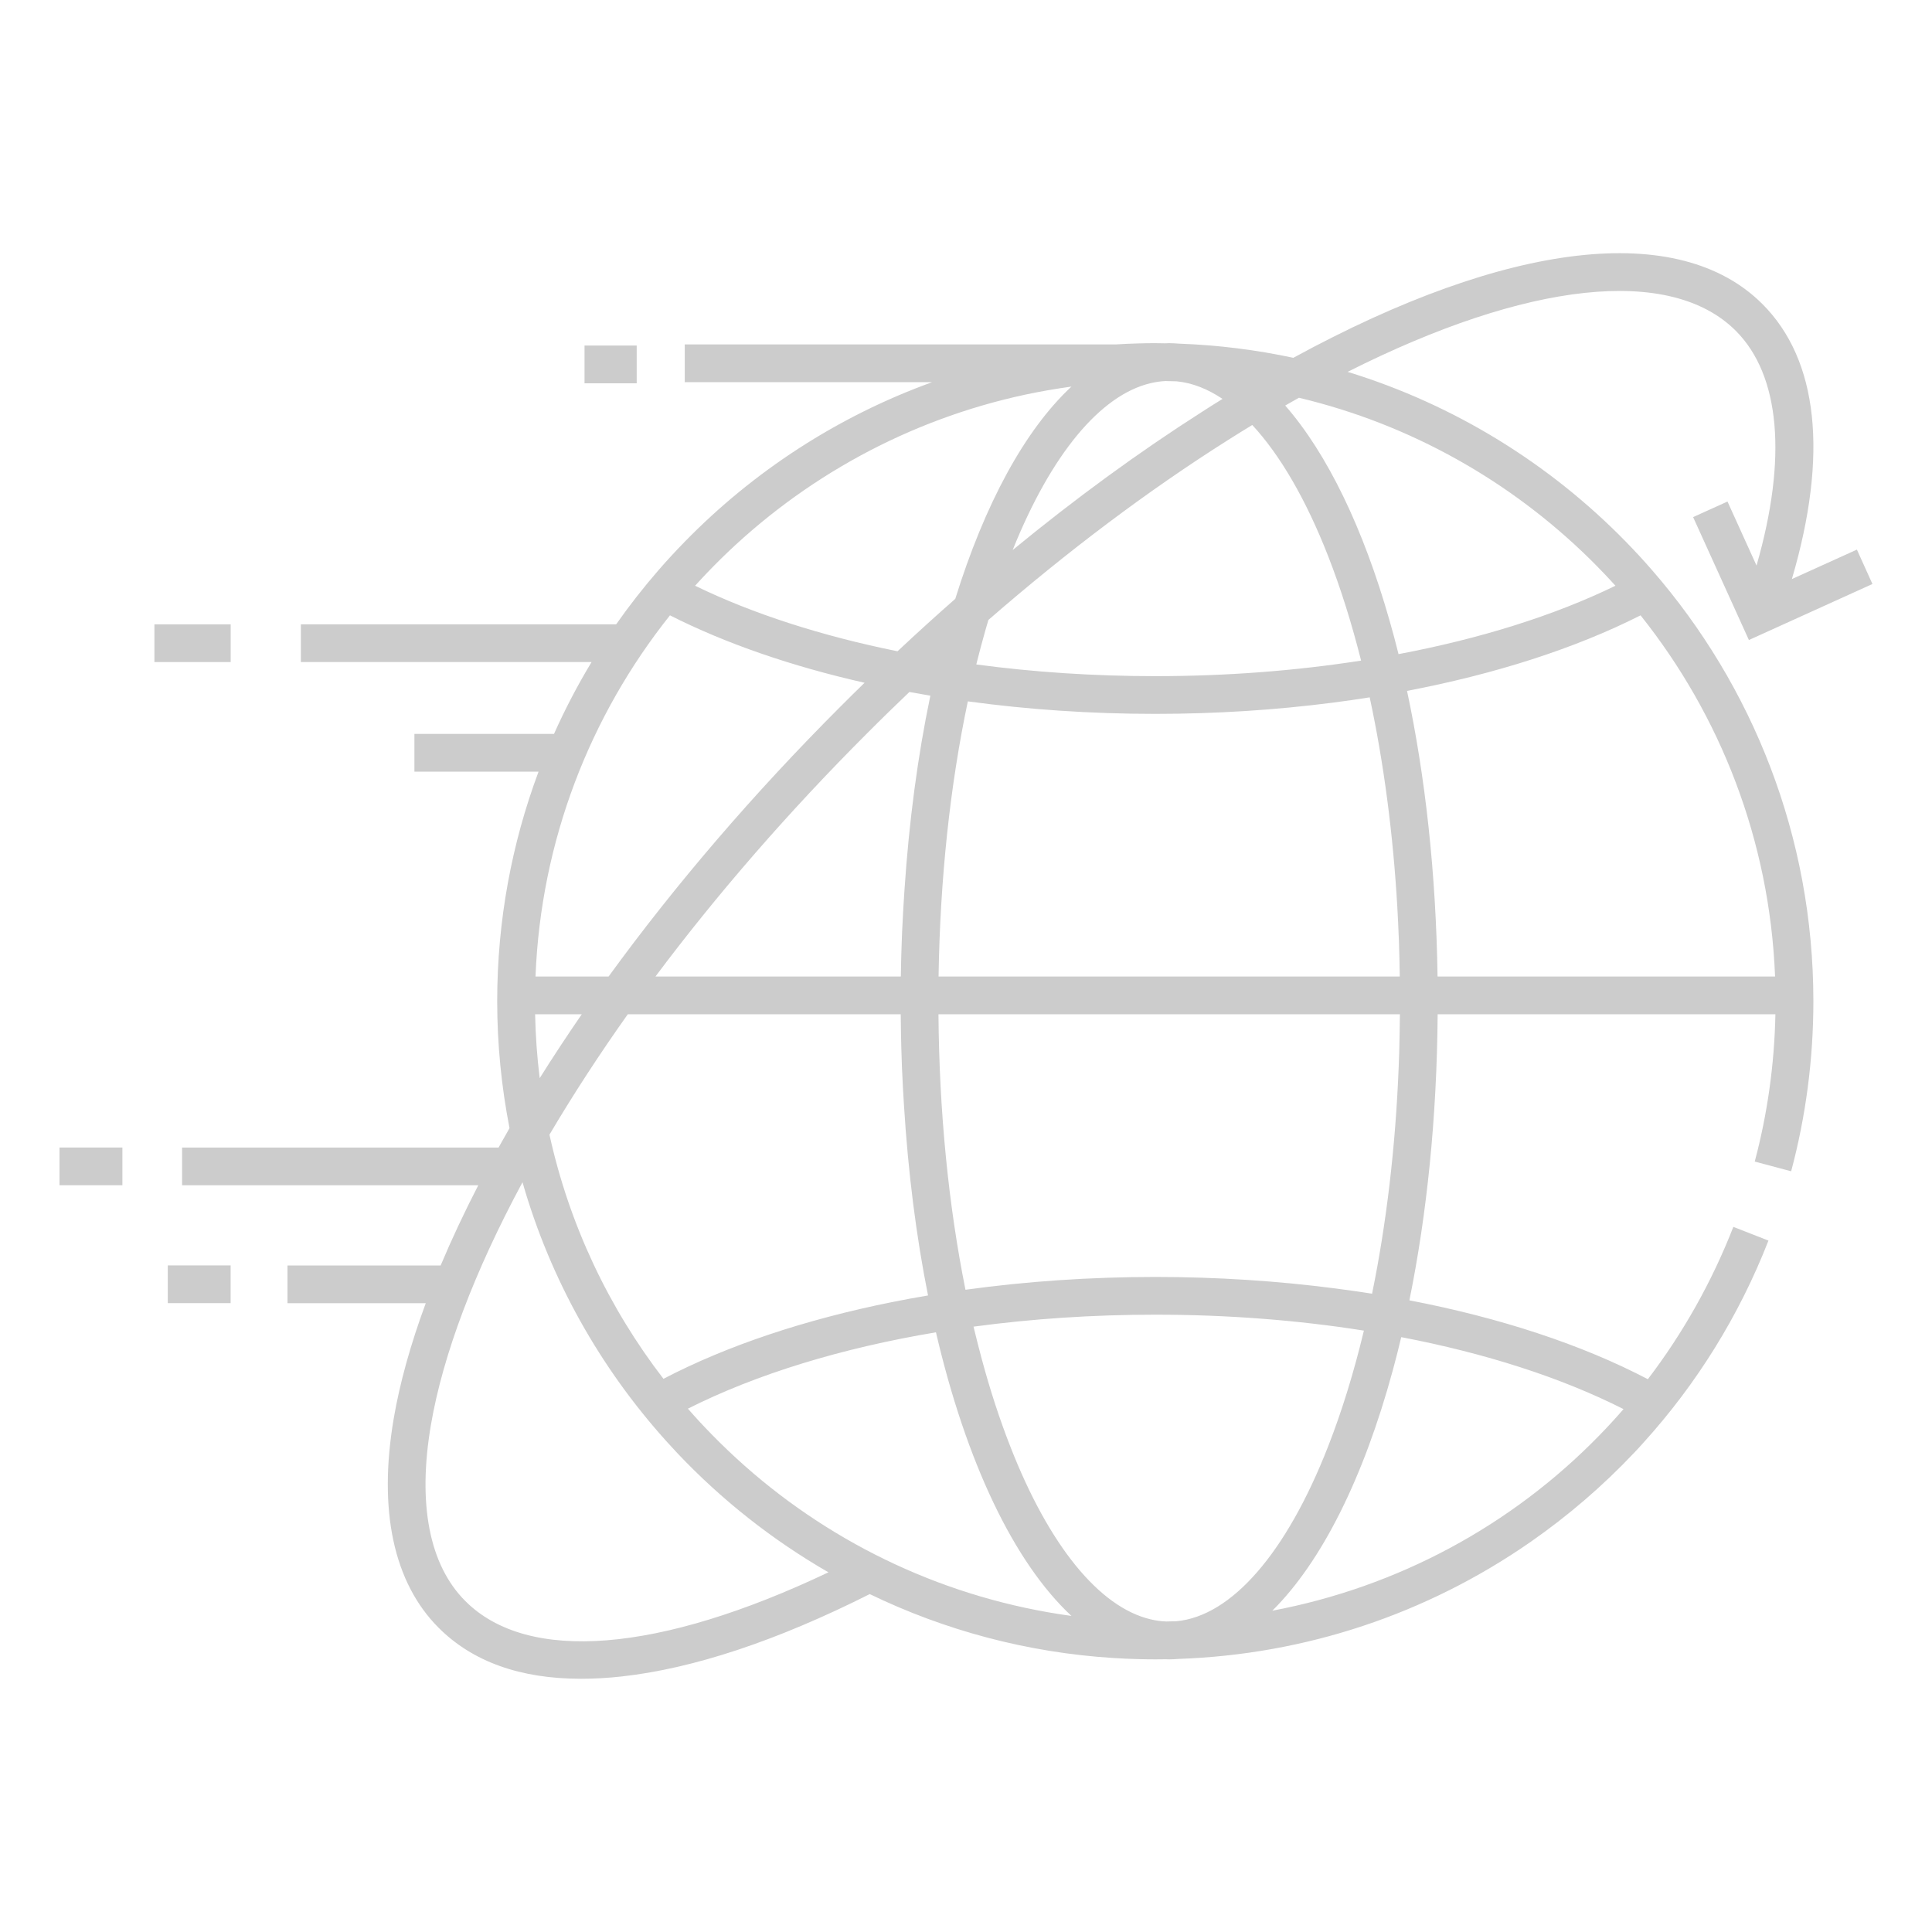 <svg width="40" height="40" viewBox="0 0 40 40" fill="none" xmlns="http://www.w3.org/2000/svg">
<g clip-path="url(#clip0_6596_25771)">
<path d="M13.182 7.154H12.102V7.936H13.182V7.154Z" fill="#CCCCCC"/>
<path d="M4.776 12.926H3.197V13.707H4.776V12.926Z" fill="#CCCCCC"/>
<path d="M2.534 23.758H1.232V24.539H2.534V23.758Z" fill="#CCCCCC"/>
<path d="M4.775 26.199H3.474V26.98H4.775V26.199Z" fill="#CCCCCC"/>
<path d="M33.662 11.216C32.085 9.602 30.112 8.377 27.901 7.699C31.619 5.824 34.586 5.498 35.937 6.848C36.858 7.77 37.007 9.486 36.367 11.709L35.766 10.384L35.054 10.706L36.209 13.251L38.767 12.091L38.445 11.379L37.099 11.989C37.855 9.417 37.647 7.453 36.489 6.295C34.765 4.571 31.229 4.979 26.777 7.408C26.011 7.244 25.221 7.144 24.415 7.115C24.345 7.11 24.277 7.105 24.207 7.105C24.178 7.105 24.149 7.106 24.121 7.108C24.054 7.106 23.987 7.105 23.919 7.105C23.804 7.105 23.69 7.106 23.576 7.11C23.416 7.114 23.258 7.121 23.1 7.131H14.177V7.912H19.3C17.347 8.618 15.6 9.758 14.177 11.216C13.989 11.408 13.807 11.605 13.631 11.808C13.321 12.165 13.029 12.538 12.757 12.926H6.229V13.707H12.248C11.959 14.185 11.699 14.682 11.47 15.195H8.58V15.977H11.15C10.597 17.457 10.294 19.059 10.294 20.73C10.294 21.628 10.383 22.506 10.549 23.357C10.472 23.491 10.396 23.625 10.322 23.759H3.77V24.54H9.902C9.61 25.106 9.35 25.661 9.123 26.2H5.952V26.981H8.815C8.502 27.828 8.278 28.629 8.152 29.367C7.827 31.27 8.149 32.769 9.082 33.702C9.784 34.404 10.773 34.758 12.031 34.757C12.298 34.757 12.577 34.742 12.867 34.71C14.355 34.546 16.084 33.972 18.007 33.004C19.553 33.752 21.261 34.216 23.063 34.328C23.065 34.328 23.066 34.328 23.069 34.328C23.234 34.339 23.401 34.346 23.568 34.35C23.684 34.353 23.802 34.355 23.919 34.355C23.992 34.355 24.065 34.353 24.138 34.353C24.161 34.353 24.184 34.355 24.207 34.355C24.271 34.355 24.336 34.351 24.4 34.346C27.023 34.255 29.534 33.422 31.69 31.923C32.468 31.381 33.181 30.767 33.822 30.09C33.892 30.017 33.959 29.945 34.025 29.87C35.13 28.651 36.008 27.238 36.614 25.685L35.887 25.401C35.437 26.553 34.838 27.61 34.117 28.555C32.745 27.836 31.054 27.282 29.18 26.922C29.541 25.148 29.749 23.142 29.765 20.999H36.758C36.737 22.034 36.594 23.058 36.33 24.049L37.084 24.25C37.389 23.108 37.544 21.924 37.544 20.73C37.544 17.32 36.285 14.199 34.207 11.807C34.031 11.605 33.85 11.408 33.662 11.216ZM19.214 26.821C18.96 26.864 18.709 26.91 18.461 26.96C16.672 27.32 15.058 27.857 13.736 28.547C12.606 27.079 11.787 25.361 11.376 23.492C11.863 22.668 12.405 21.834 12.998 20.999H18.648C18.648 21.013 18.648 21.027 18.649 21.04C18.65 21.156 18.652 21.271 18.654 21.386C18.653 21.391 18.654 21.395 18.654 21.4C18.655 21.502 18.658 21.603 18.661 21.703C18.664 21.814 18.667 21.926 18.672 22.038C18.672 22.059 18.673 22.08 18.674 22.101C18.68 22.253 18.688 22.404 18.696 22.554C18.702 22.665 18.708 22.775 18.716 22.885C18.802 24.283 18.971 25.606 19.214 26.821ZM27.498 11.514C27.758 12.179 27.985 12.904 28.18 13.677C26.827 13.888 25.39 13.999 23.919 13.999C22.647 13.999 21.401 13.916 20.213 13.757C20.271 13.524 20.331 13.296 20.395 13.072C20.418 12.992 20.441 12.914 20.464 12.835C22.102 11.41 23.771 10.156 25.416 9.116C25.587 9.007 25.757 8.902 25.927 8.799C26.501 9.418 27.038 10.338 27.498 11.514ZM28.93 18.778C28.936 18.888 28.941 18.998 28.947 19.108C28.953 19.218 28.957 19.328 28.961 19.439C28.961 19.448 28.962 19.457 28.963 19.466C28.971 19.715 28.977 19.966 28.981 20.218H19.432C19.463 18.196 19.671 16.257 20.038 14.521C21.283 14.691 22.588 14.78 23.919 14.78C25.178 14.78 26.415 14.7 27.599 14.547C27.855 14.514 28.108 14.478 28.358 14.438C28.647 15.781 28.841 17.246 28.93 18.778ZM28.407 26.785C28.157 26.745 27.904 26.709 27.648 26.676C26.45 26.52 25.197 26.438 23.919 26.438C22.569 26.438 21.248 26.529 19.989 26.703C19.638 24.958 19.445 23.017 19.43 20.999H28.984C28.984 21.011 28.984 21.023 28.983 21.035C28.982 21.151 28.98 21.267 28.978 21.383C28.976 21.51 28.973 21.638 28.97 21.764C28.966 21.875 28.962 21.986 28.958 22.096C28.892 23.75 28.704 25.337 28.407 26.785ZM24.877 8.533C23.577 9.363 22.265 10.32 20.966 11.388C21.762 9.408 22.78 8.181 23.819 7.934C23.923 7.909 24.026 7.894 24.13 7.889C24.208 7.89 24.286 7.892 24.363 7.895C24.681 7.926 24.999 8.049 25.311 8.259C25.166 8.348 25.021 8.44 24.877 8.533ZM18.726 18.429C18.717 18.561 18.708 18.694 18.701 18.827C18.692 18.982 18.684 19.138 18.677 19.295C18.676 19.311 18.675 19.327 18.675 19.345C18.673 19.409 18.669 19.474 18.668 19.54C18.664 19.622 18.662 19.705 18.66 19.788C18.659 19.828 18.658 19.869 18.657 19.91C18.654 20.012 18.652 20.115 18.651 20.218H13.57C14.849 18.509 16.329 16.805 17.961 15.174C18.112 15.023 18.263 14.873 18.415 14.725C18.552 14.591 18.69 14.459 18.828 14.327C18.972 14.353 19.116 14.379 19.262 14.403C19.003 15.64 18.821 16.994 18.726 18.429ZM20.916 29.945C20.698 29.388 20.502 28.789 20.331 28.155C20.27 27.93 20.212 27.7 20.156 27.467C21.36 27.304 22.625 27.219 23.919 27.219C25.414 27.219 26.87 27.332 28.238 27.549C28.031 28.41 27.784 29.214 27.498 29.945C26.634 32.156 25.497 33.461 24.355 33.566C24.285 33.568 24.215 33.57 24.145 33.571C24.037 33.567 23.928 33.552 23.82 33.526C22.759 33.274 21.718 32.001 20.916 29.945ZM26.893 8.235C29.209 8.786 31.282 9.965 32.924 11.582C33.103 11.759 33.277 11.94 33.446 12.127C32.177 12.745 30.644 13.224 28.955 13.543C28.897 13.309 28.836 13.081 28.772 12.858C28.227 10.941 27.484 9.399 26.609 8.396C26.703 8.341 26.798 8.288 26.893 8.235ZM21.23 8.17C21.544 8.103 21.862 8.048 22.183 8.004C21.218 8.902 20.39 10.432 19.778 12.398C19.377 12.75 18.978 13.113 18.582 13.484C17.011 13.166 15.584 12.708 14.391 12.127C14.56 11.94 14.734 11.759 14.913 11.582C16.623 9.899 18.8 8.69 21.23 8.17ZM13.871 12.74C15.024 13.324 16.393 13.795 17.9 14.136C17.735 14.296 17.572 14.458 17.409 14.621C15.602 16.427 13.977 18.323 12.6 20.218H11.087C11.198 17.399 12.221 14.81 13.871 12.74ZM12.045 20.999C11.74 21.442 11.45 21.882 11.174 22.322C11.12 21.888 11.088 21.446 11.079 20.999H12.045ZM9.635 33.149C8.888 32.403 8.642 31.141 8.922 29.499C9.17 28.049 9.821 26.327 10.818 24.477C11.395 26.492 12.427 28.318 13.793 29.835L14.024 30.086C14.938 31.052 15.992 31.885 17.152 32.553C13.646 34.219 10.927 34.442 9.635 33.149ZM14.749 29.712C14.574 29.534 14.405 29.352 14.242 29.165C15.662 28.449 17.424 27.911 19.378 27.584C20.002 30.263 20.988 32.343 22.183 33.456C21.862 33.412 21.544 33.356 21.231 33.289C18.722 32.752 16.481 31.481 14.749 29.712ZM26.342 33.348C27.369 32.329 28.233 30.59 28.836 28.372C28.897 28.148 28.956 27.918 29.011 27.684C30.754 28.017 32.326 28.522 33.613 29.174C33.451 29.362 33.282 29.545 33.109 29.722C31.296 31.583 28.945 32.856 26.342 33.348ZM36.751 20.218H29.763C29.731 18.073 29.508 16.069 29.131 14.304C30.956 13.956 32.611 13.426 33.966 12.74C35.617 14.81 36.64 17.399 36.751 20.218Z" fill="#CCCCCC"/>
</g>
<defs>
<clipPath id="clip0_6596_25771">
<rect width="40" height="40" fill="white"/>
</clipPath>
</defs>
</svg>
